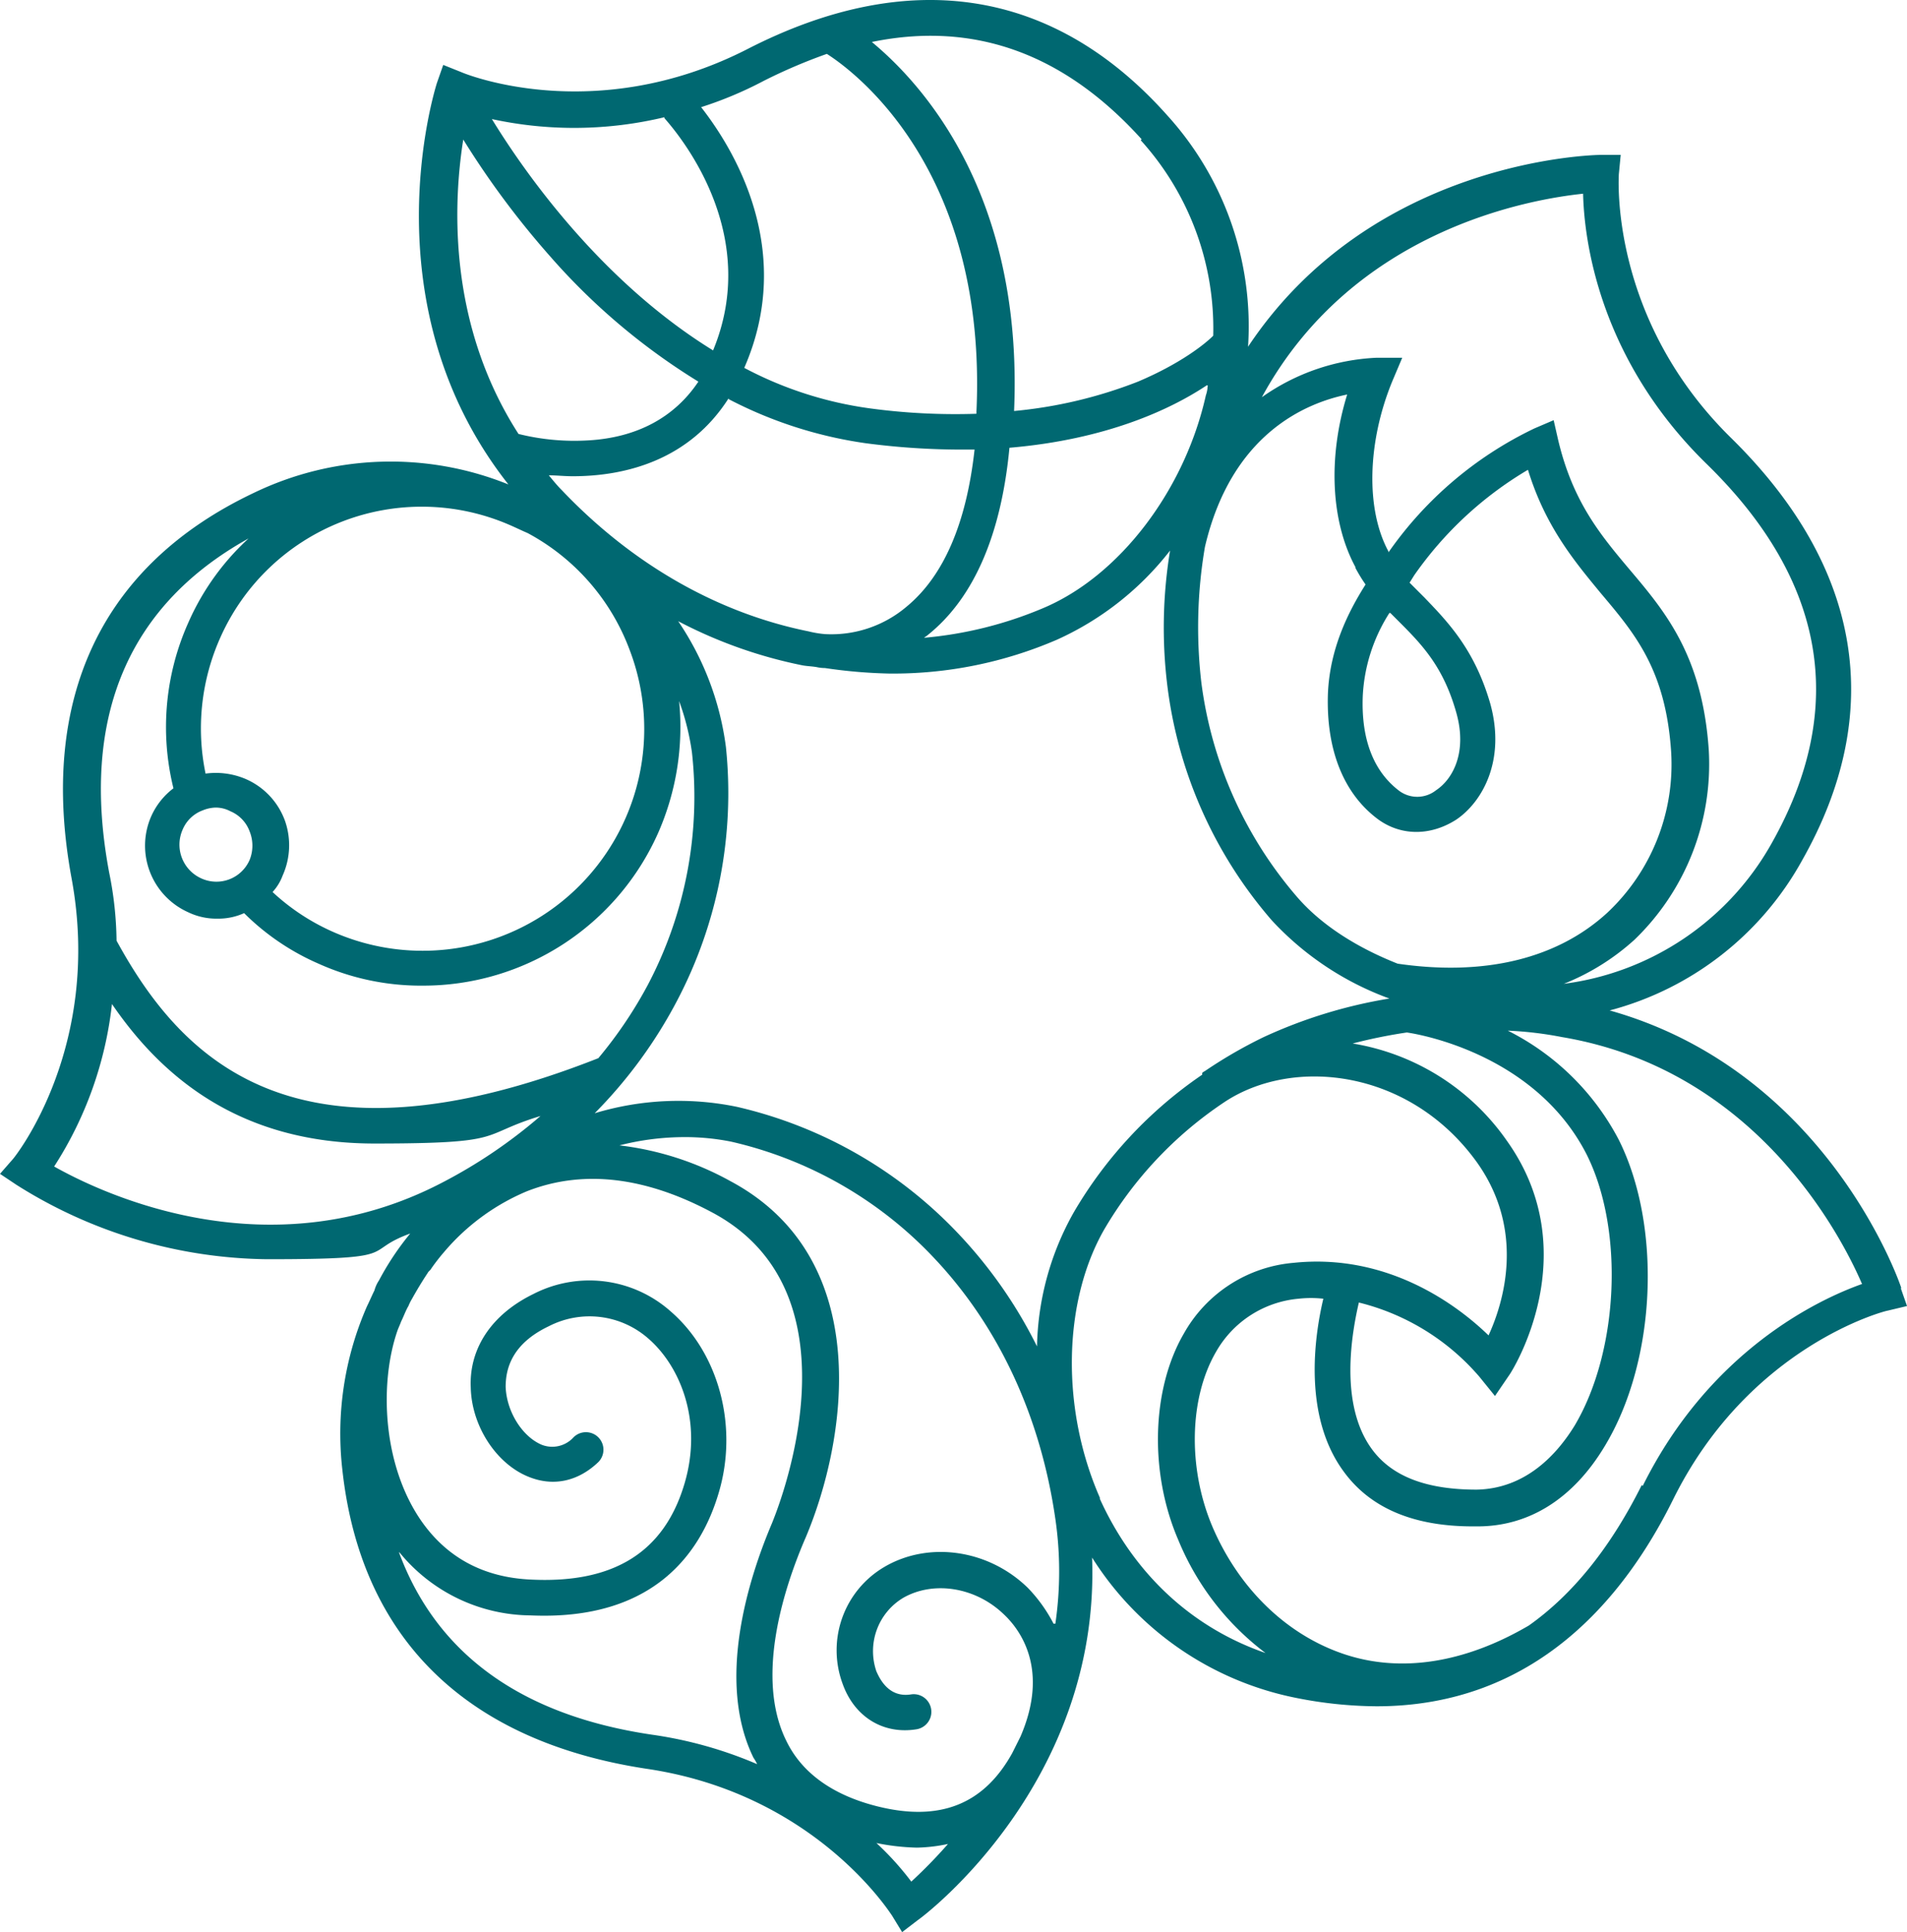 <svg xmlns="http://www.w3.org/2000/svg" width="309.026" height="313" viewBox="0 0 309.026 313"><defs><style>.a{fill:#006871;}</style></defs><path class="a" d="M267.348,304.2q-7.584,15.169-18.292,22.753c-10.41,6.1-20.82,7.733-30.04,4.61S202.063,321.009,197.75,310.9c-4.015-9.518-3.718-20.82.595-28.256a17.121,17.121,0,0,1,13.384-8.625,18.124,18.124,0,0,1,4.015,0c-1.487,6.246-3.272,19.035,3.272,27.958q6.469,8.923,20.969,8.923h.744c8.477,0,15.615-4.61,20.671-13.087,8.328-13.83,9.22-35.542,2.231-49.521a41.052,41.052,0,0,0-17.994-17.7,58.816,58.816,0,0,1,8.774,1.041c30.932,5.2,44.911,31.378,48.629,40-7.138,2.528-24.686,10.856-35.542,32.717m-87.89,2.082c-6.395-14.425-6.1-31.825.595-43.573a63.079,63.079,0,0,1,19.481-20.671c11.153-7.436,30.04-5.354,40.9,9.666,7.882,11,4.461,22.6,1.933,28.107-5.056-4.908-16.358-13.384-31.676-11.748a22.555,22.555,0,0,0-17.7,11.451c-5.2,8.923-5.651,22.456-.892,33.46a43.709,43.709,0,0,0,14.128,18.292c-12.046-4.164-21.415-12.938-26.917-25.133m-30.486,62.162a47.2,47.2,0,0,0-5.651-6.246,36.76,36.76,0,0,0,6.543.744,26.2,26.2,0,0,0,5.056-.595,80.2,80.2,0,0,1-5.949,6.1M65.99,315.06a27.7,27.7,0,0,0,21.266,10.261c20.076.892,27.661-10.261,30.486-19.779,3.272-10.856,0-22.753-7.733-29.445A19.838,19.838,0,0,0,87.7,273.272c-6.692,3.272-10.41,8.774-10.113,15.169.149,6.246,4.164,12.343,9.369,14.425,4.015,1.636,8.031.744,11.3-2.379a2.839,2.839,0,0,0-4.015-4.015,4.658,4.658,0,0,1-5.2,1.19c-3.123-1.338-5.651-5.354-5.8-9.369,0-2.974,1.041-6.99,6.99-9.815a14.415,14.415,0,0,1,16.061,1.933c5.2,4.461,8.923,13.384,5.949,23.5-3.272,11.153-11.451,16.21-24.686,15.615-8.031-.3-14.128-3.718-18.292-9.964-6.1-9.22-6.395-22.158-3.569-30.337.149-.446.446-1.041.595-1.487.446-.892.744-1.785,1.19-2.528a8.829,8.829,0,0,1,.595-1.19c.744-1.338,1.636-2.826,2.528-4.164.149-.3.446-.446.595-.744a32.663,32.663,0,0,1,2.082-2.677,35.608,35.608,0,0,1,13.384-9.815c9.072-3.569,19.184-2.379,30.04,3.42,25.133,13.384,10.261,48.927,9.666,50.414-3.718,8.774-9.072,25.43-2.974,37.922a6.468,6.468,0,0,1,.595,1.041,66.937,66.937,0,0,0-16.953-4.759c-21.266-3.123-34.948-13.087-41.045-29.445M10.074,252.6a60.839,60.839,0,0,0,9.369-26.322c8.031,11.748,20.671,22.6,42.532,22.6s16.656-1.338,26.917-4.461a82.212,82.212,0,0,1-16.061,10.856C45.022,269.7,18.253,257.211,10.074,252.6M42.047,150.435a40.712,40.712,0,0,0-10.261,14.128,41.392,41.392,0,0,0-2.379,26.768,11.605,11.605,0,0,0-3.569,4.461,11.819,11.819,0,0,0,5.949,15.615,10.576,10.576,0,0,0,4.759,1.041,10.171,10.171,0,0,0,4.313-.892A39.273,39.273,0,0,0,52.9,219.735,40.408,40.408,0,0,0,69.857,223.3a41.665,41.665,0,0,0,38.071-24.686,42.6,42.6,0,0,0,3.42-21.415,40.174,40.174,0,0,1,2.082,8.328,65.37,65.37,0,0,1-7.138,37.624,69.613,69.613,0,0,1-8.031,11.9c-49.075,19.333-67.516.3-78.074-19.035a57.836,57.836,0,0,0-1.19-11c-4.759-25.281,3.123-43.722,23.348-54.578M76.251,86.042a139.049,139.049,0,0,0,14.128,19.035,104.554,104.554,0,0,0,24.092,20.374c-3.867,5.8-9.964,9.071-17.846,9.518a37.556,37.556,0,0,1-11.3-1.041c-11.6-17.994-10.559-37.773-8.923-47.886m32.568-3.272c3.42,3.867,15.466,19.333,7.882,37.624C99,109.39,86.661,92.139,81.01,82.919a62.875,62.875,0,0,0,27.958-.3m15.912-5.8a87.629,87.629,0,0,1,10.41-4.461c4.908,3.123,26.025,19.184,24.24,58v.3a103.27,103.27,0,0,1-17.4-.892,60.976,60.976,0,0,1-20.225-6.543c8.328-19.035-1.636-35.394-6.99-42.235a61.892,61.892,0,0,0,9.964-4.164m61.27,9.518A45.419,45.419,0,0,1,197.9,118.016c-1.487,1.487-5.5,4.61-12.194,7.436a73.647,73.647,0,0,1-20.076,4.759c1.487-34.65-14.425-52.644-23.051-59.783,16.656-3.42,31.23,1.933,43.722,15.764m71.531,8.625c.149,7.584,2.528,26.917,20.076,44.019,19.333,18.887,22.753,39.558,10.559,61.27a45.256,45.256,0,0,1-33.758,22.9,37.846,37.846,0,0,0,11.451-7.138A39.5,39.5,0,0,0,278.2,185.085c-1.041-15.169-6.99-22.307-12.789-29.148-4.759-5.651-9.22-11-11.6-20.969l-.744-3.272-3.123,1.338A60.789,60.789,0,0,0,226.3,153.112v-.149c-3.718-6.841-3.42-17.7.595-27.512l1.636-3.867H224.37a34.839,34.839,0,0,0-18.589,6.395c14.723-27.066,43.276-32.122,52.5-33.014M226.6,162.927l1.487,1.487c3.718,3.718,7.138,7.287,9.22,14.723,1.785,6.395-.595,10.707-3.272,12.492a4.915,4.915,0,0,1-5.949.149c-4.164-3.123-6.246-8.328-5.949-15.466a27.45,27.45,0,0,1,4.313-13.384m-5.5-7.287a25.866,25.866,0,0,0,1.636,2.677c-2.826,4.461-5.8,10.41-6.1,17.7-.3,9.071,2.528,16.21,8.179,20.374,3.718,2.677,8.477,2.677,12.641,0,4.164-2.826,8.03-9.518,5.5-18.738-2.528-8.774-6.841-13.235-10.707-17.251l-2.379-2.379.744-1.19a59.111,59.111,0,0,1,18.44-17.1c2.826,9.22,7.584,14.871,11.748,19.928,5.651,6.692,10.559,12.492,11.451,25.727a32.94,32.94,0,0,1-10.261,26.025c-8.031,7.436-19.779,10.41-34.055,8.328-6.395-2.528-12.194-6.1-16.21-10.707a65.963,65.963,0,0,1-15.615-34.948,77.274,77.274,0,0,1,.595-21.861c4.313-18.44,16.507-23.348,23.051-24.686-3.123,10.112-2.677,20.522,1.338,27.958m-23.943-29.445a5.346,5.346,0,0,1-.3,1.636c-3.42,15.317-13.979,29.3-26.471,34.5a63.735,63.735,0,0,1-19.184,4.759c.149-.149.446-.3.595-.446,7.436-5.949,11.9-16.21,13.235-30.337,15.764-1.338,26.174-6.246,31.973-10.112m-77.48,2.231a68.926,68.926,0,0,0,22.158,7.138,119.488,119.488,0,0,0,15.615,1.041h2.082c-1.338,12.046-5.056,20.522-11,25.43a18.857,18.857,0,0,1-13.235,4.461,16.765,16.765,0,0,1-2.677-.446c-14.723-2.974-28.553-10.856-40-22.9-.744-.744-1.338-1.487-2.082-2.379,1.19,0,2.528.149,3.867.149,8.923,0,19.035-2.826,25.281-12.641M47.4,196.387a11.723,11.723,0,0,0-6.246-6.543,12.35,12.35,0,0,0-6.543-.892,36.023,36.023,0,0,1,2.379-22.01A35.729,35.729,0,0,1,83.836,148.65c1.041.446,1.933.892,2.974,1.338a35.527,35.527,0,0,1,16.507,18.887A35.917,35.917,0,0,1,55.134,214.53a35.263,35.263,0,0,1-9.666-6.395,8.1,8.1,0,0,0,1.636-2.677,11.97,11.97,0,0,0,.3-9.072m-16.507,1.636a5.642,5.642,0,0,1,3.272-3.123,5.839,5.839,0,0,1,2.082-.446,5.1,5.1,0,0,1,2.379.595,5.642,5.642,0,0,1,3.123,3.272,6.178,6.178,0,0,1,0,4.61,5.869,5.869,0,0,1-7.882,2.974,5.994,5.994,0,0,1-2.974-7.882M172.023,326.66a24.377,24.377,0,0,0-4.164-5.8c-6.395-6.246-16.061-7.584-23.2-3.42a15.651,15.651,0,0,0-6.841,18.887c1.933,5.5,6.692,8.328,12.046,7.436a2.861,2.861,0,0,0-.892-5.651c-3.569.595-5.056-2.379-5.651-3.718a10.064,10.064,0,0,1,4.313-11.9c4.908-2.826,11.748-1.785,16.358,2.677,2.528,2.379,7.436,8.774,2.677,19.779l-1.338,2.677c-4.61,8.328-11.748,11.153-21.861,8.625-7.138-1.785-12.194-5.354-14.723-10.559-5.2-10.41-.3-25.133,3.123-33.014,6.543-15.466,11.451-45.06-12.194-57.7a48.87,48.87,0,0,0-17.994-5.8,42.546,42.546,0,0,1,10.41-1.338,37.842,37.842,0,0,1,7.733.744,65.069,65.069,0,0,1,33.163,19.184c10.261,11,16.953,25.43,19.333,41.937a58.782,58.782,0,0,1,0,16.953m23.794-88.931a69.249,69.249,0,0,0-20.82,22.307,45.955,45.955,0,0,0-5.949,21.712,74.991,74.991,0,0,0-12.492-17.994,71.415,71.415,0,0,0-36.137-20.82,46.888,46.888,0,0,0-23.051,1.041,76.1,76.1,0,0,0,13.384-18.292,72.3,72.3,0,0,0,7.882-41.045,47.052,47.052,0,0,0-7.733-20.374,75.267,75.267,0,0,0,20.076,7.138c.744.149,1.487.149,2.379.3a6.137,6.137,0,0,0,1.338.149,81.938,81.938,0,0,0,10.41.892,66.951,66.951,0,0,0,27.214-5.5,48.405,48.405,0,0,0,18.292-14.425,76.95,76.95,0,0,0-.446,21.861,71.377,71.377,0,0,0,16.953,38.071,48.626,48.626,0,0,0,19.035,12.641,79.026,79.026,0,0,0-20.374,6.246,75.387,75.387,0,0,0-9.518,5.5,2.142,2.142,0,0,0-.446.3ZM221.4,274.61a37.608,37.608,0,0,1,19.63,12.046l2.528,3.123,2.231-3.272c.595-.744,12.641-19.928-.3-38.071A37.925,37.925,0,0,0,220.5,232.673a83.3,83.3,0,0,1,8.774-1.785c3.123.446,21.117,4.015,29.148,19.779,6.1,12.194,5.2,31.825-1.933,43.87-2.826,4.61-7.882,10.261-15.912,10.41-8.031,0-13.682-2.082-16.953-6.543-5.354-7.287-3.272-18.887-2.082-23.943m87.889-2.082c-.446-1.487-12.343-35.245-47.291-45.06a50.265,50.265,0,0,0,31.23-24.389c13.533-23.943,9.666-47.439-11.451-68.259C261.994,115.19,263.63,92.139,263.63,91.842l.3-3.123H260.8c-1.636,0-37.178.892-57.255,31.081a50.8,50.8,0,0,0-13.087-37.476c-18.292-20.522-41.788-24.24-68.111-10.707C97.517,84.258,76.4,75.484,76.1,75.335l-2.974-1.19-1.041,2.974c-.446,1.487-11.153,36.137,11.6,64.988a50.994,50.994,0,0,0-41.194,1.338c-24.835,11.748-34.948,33.46-29.594,62.46,5.056,27.363-9.22,45.209-9.518,45.506L1.3,253.791l2.677,1.785a77.511,77.511,0,0,0,40.6,12.046c22.6,0,15.02-1.19,23.2-4.164a44.828,44.828,0,0,0-5.056,7.584,5.5,5.5,0,0,0-.744,1.636c-.446.892-.744,1.636-1.19,2.528a51.328,51.328,0,0,0-4.015,26.471c2.974,27.363,20.076,44.019,49.224,48.48,27.512,4.015,39.706,23.645,39.855,23.794l1.636,2.677,2.528-1.933c1.338-.892,29.594-22.456,28.255-58.742a50.823,50.823,0,0,0,33.163,22.753,68.3,68.3,0,0,0,12.938,1.338c25.727,0,40.153-17.548,48.034-33.46,12.343-24.984,34.5-30.635,34.8-30.635l3.123-.744-1.041-2.974Z" transform="translate(-1.3 -63.628)"/></svg>